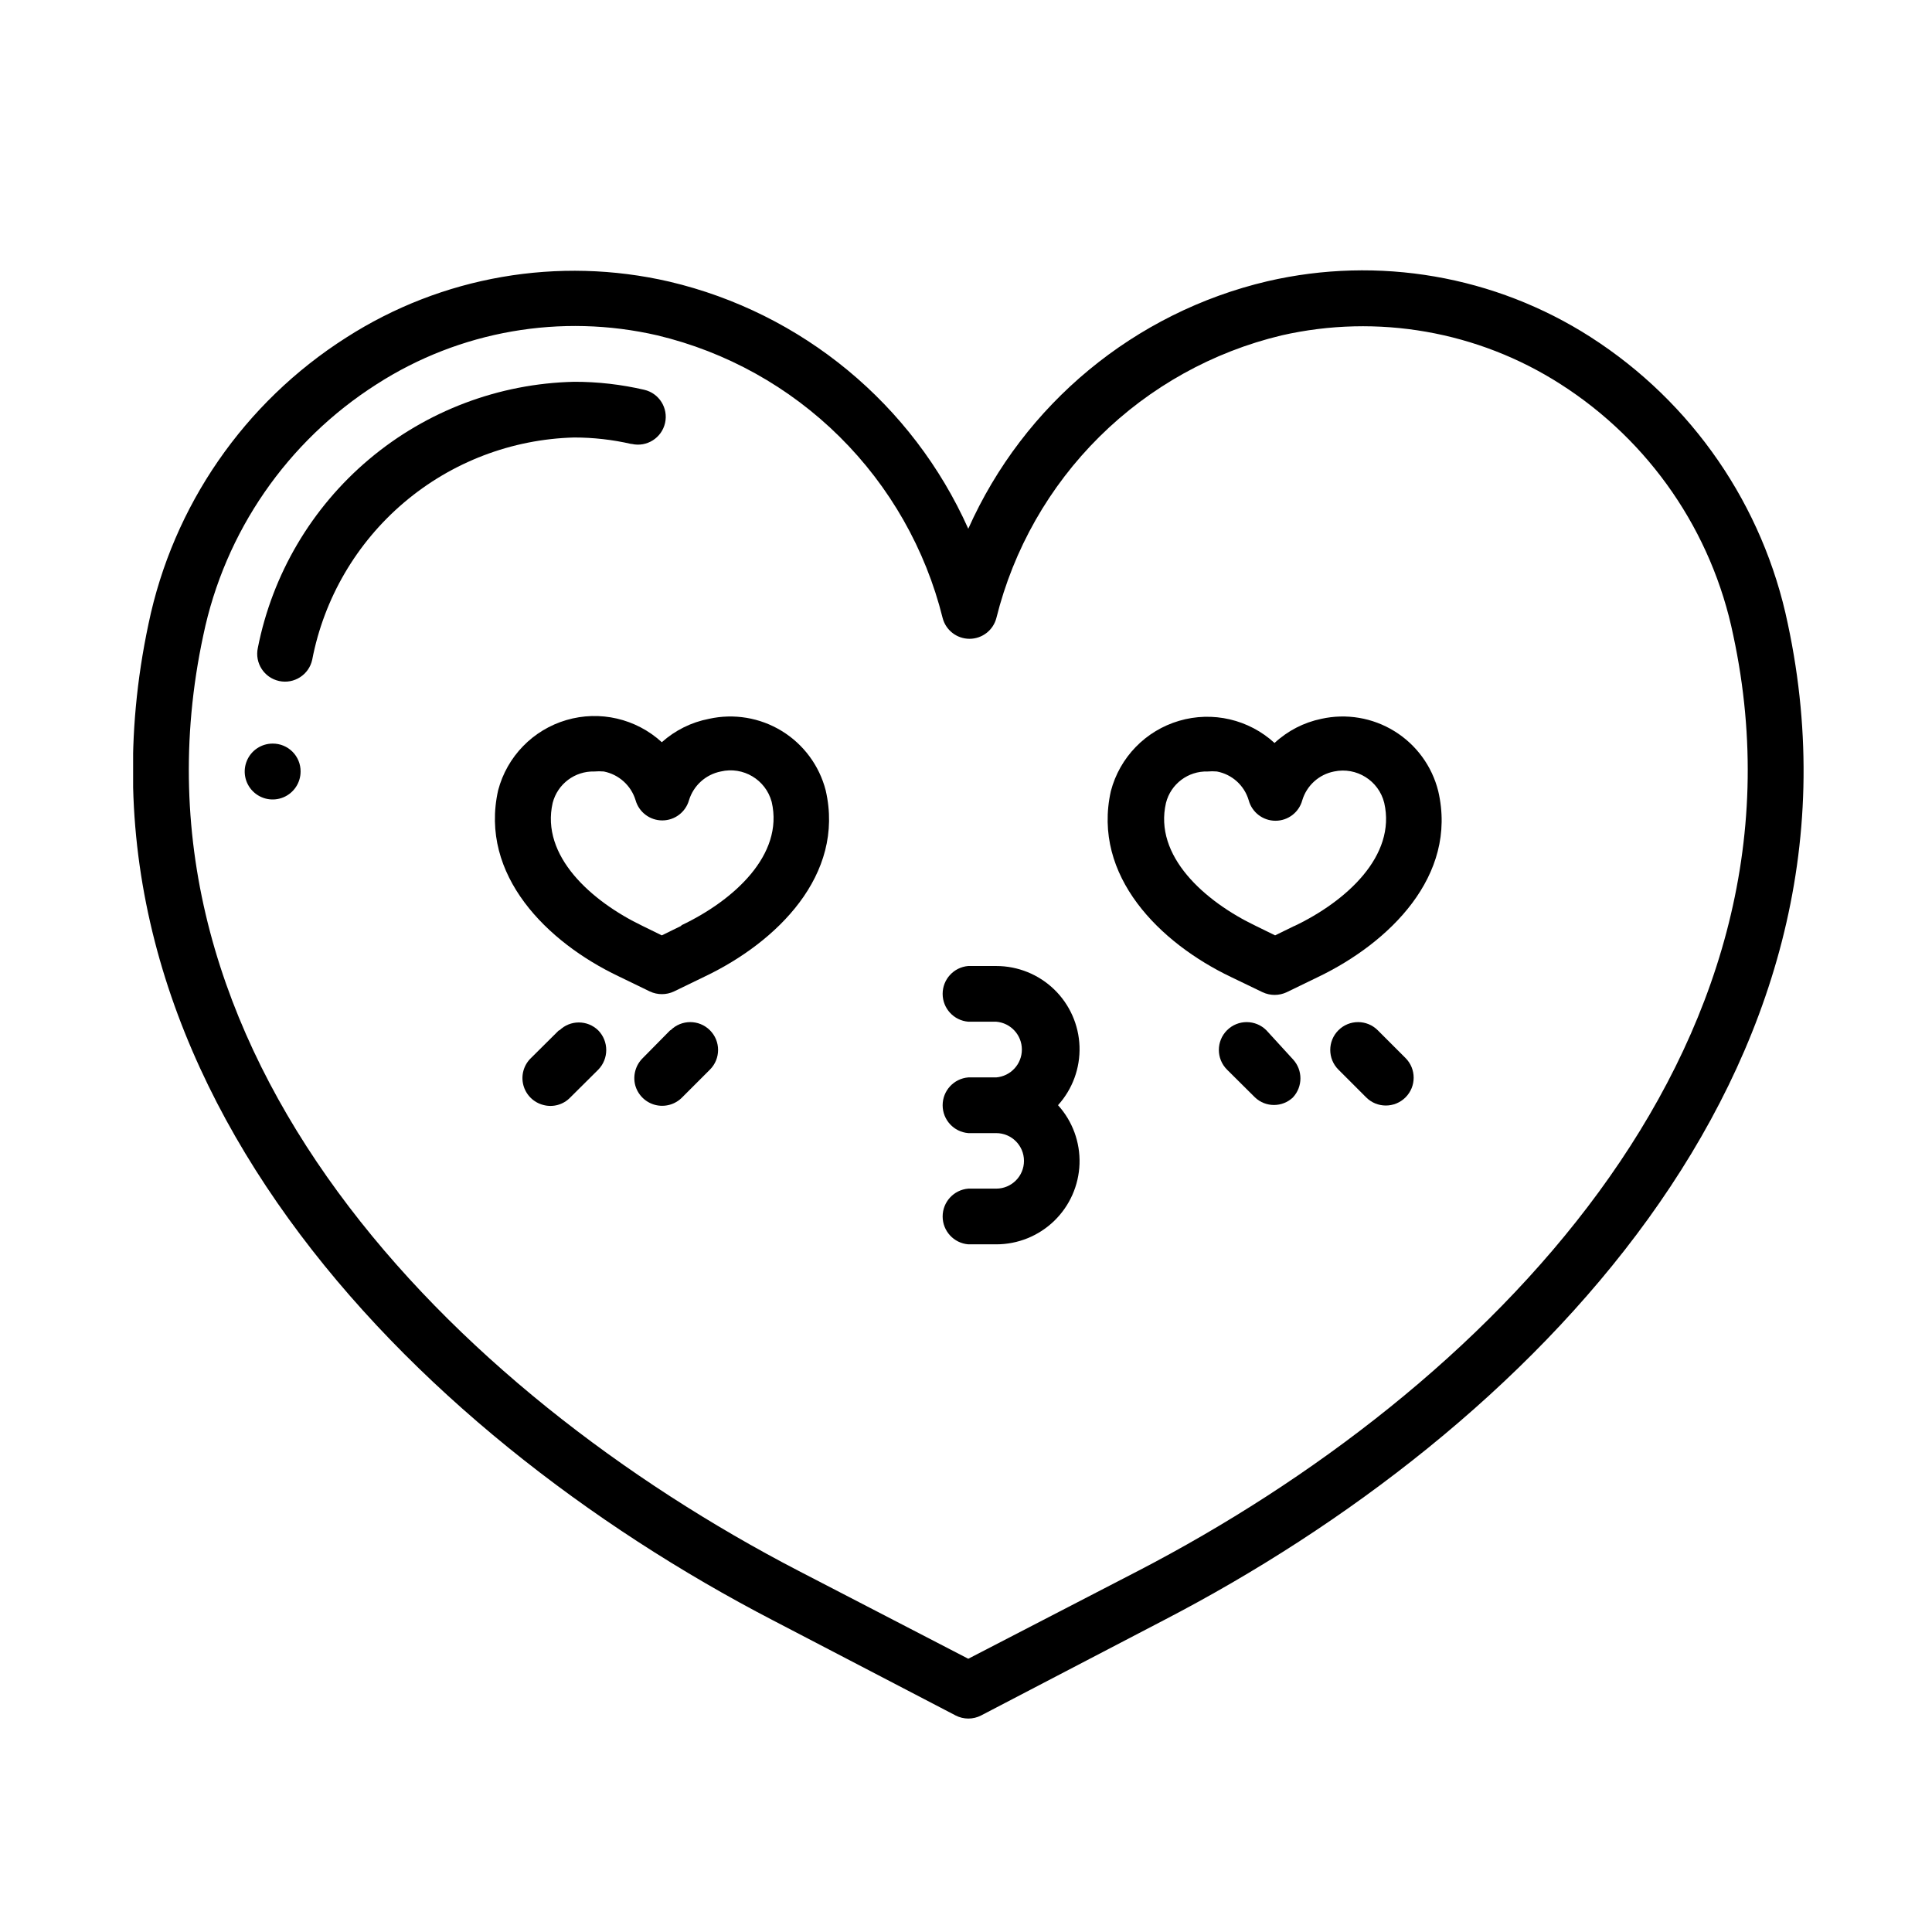 <?xml version="1.0" encoding="UTF-8"?>
<!-- Uploaded to: SVG Find, www.svgrepo.com, Generator: SVG Find Mixer Tools -->
<svg width="800px" height="800px" version="1.1" viewBox="144 144 512 512" xmlns="http://www.w3.org/2000/svg">
 <defs>
  <clipPath id="a">
   <path d="m179.28 215.61h442.7v383.9h-442.7z"/>
  </clipPath>
 </defs>
 <g clip-path="url(#a)">
  <path d="m565.55 233.34c-25.391-16.273-56.27-21.613-85.648-14.812-35.227 8.281-64.559 32.547-79.301 65.594-14.754-32.996-44.062-57.219-79.246-65.492-29.387-6.793-60.27-1.434-85.648 14.859-26.969 17.176-45.848 44.52-52.348 75.824-25.188 118.34 68.922 213.97 165.5 264.1l48.367 25.191h-0.004c2.133 1.109 4.672 1.109 6.801 0l48.316-25.191c96.633-50.078 190.79-145.75 165.45-264.1-6.488-31.32-25.32-58.707-52.246-75.973zm-119.96 326.97-44.988 23.277-44.941-23.277c-91.695-47.562-181.42-137.69-157.79-247.93 5.703-27.477 22.273-51.48 45.945-66.555 22.047-14.168 48.879-18.836 74.414-12.945 18.246 4.359 34.941 13.648 48.266 26.852 13.328 13.203 22.773 29.809 27.305 48.012 0.828 3.262 3.766 5.543 7.129 5.543 3.367 0 6.301-2.281 7.129-5.543 4.535-18.203 13.98-34.809 27.305-48.012 13.328-13.203 30.023-22.492 48.27-26.852 25.391-5.781 52.039-1.113 73.957 12.945 23.613 15.094 40.113 39.102 45.746 66.555 23.629 110.23-66 200.36-157.74 247.93z"/>
 </g>
 <path d="m331.88 334.5c-4.648 0.895-8.969 3.035-12.492 6.195-6.82-6.254-16.414-8.48-25.289-5.871-8.875 2.606-15.738 9.672-18.09 18.617-5.039 22.52 13.047 40.305 31.891 49.273l8.312 4.031c2.027 0.953 4.371 0.953 6.398 0l8.312-4.031c18.844-9.02 37.082-26.754 31.891-49.273-1.691-6.551-5.867-12.188-11.637-15.723-5.773-3.535-12.691-4.688-19.297-3.219zm-7.457 54.914-5.039 2.469-5.039-2.469c-13.652-6.551-27.105-18.59-23.879-32.648v0.004c1.293-5.008 5.867-8.453 11.035-8.316 0.836-0.074 1.68-0.074 2.519 0 3.992 0.793 7.227 3.715 8.414 7.609 0.895 3.168 3.785 5.356 7.078 5.356s6.184-2.188 7.078-5.356c1.195-3.887 4.426-6.809 8.414-7.609 5.938-1.406 11.922 2.168 13.5 8.062 3.273 14.055-10.078 26.098-23.832 32.648z"/>
 <path d="m494.16 334.5c-4.637 0.961-8.922 3.172-12.395 6.398-6.816-6.254-16.41-8.484-25.285-5.875-8.879 2.609-15.742 9.672-18.09 18.621-5.039 22.52 13.047 40.305 31.84 49.273l8.363 4.031v-0.004c2.023 0.957 4.371 0.957 6.398 0l8.312-4.031c18.793-9.02 37.082-26.754 31.84-49.273v0.004c-1.648-6.602-5.812-12.297-11.602-15.871-5.785-3.578-12.742-4.75-19.383-3.273zm-7.203 54.914-5.039 2.469-5.039-2.469c-13.703-6.551-27.156-18.59-23.879-32.648v0.004c1.273-5.016 5.859-8.473 11.031-8.316 0.824-0.074 1.648-0.074 2.469 0 4.012 0.762 7.258 3.695 8.414 7.609 0.863 3.215 3.777 5.445 7.106 5.445s6.238-2.231 7.102-5.445c1.18-3.898 4.418-6.828 8.414-7.609 5.949-1.266 11.832 2.41 13.301 8.316 3.223 14.055-10.078 26.098-23.832 32.648z"/>
 <path d="m311.43 261.65c3.965 0.906 7.91-1.578 8.816-5.543 0.902-3.965-1.578-7.91-5.543-8.816-6.078-1.41-12.301-2.121-18.539-2.113-19.918 0.449-39.086 7.688-54.328 20.512-15.246 12.828-25.656 30.473-29.508 50.02-0.859 3.981 1.664 7.902 5.644 8.766 3.977 0.863 7.902-1.664 8.766-5.641 3.129-16.258 11.719-30.961 24.344-41.672 12.625-10.711 28.531-16.789 45.082-17.223 5.086 0 10.156 0.574 15.113 1.711z"/>
 <path d="m292.13 417.03-7.406 7.356c-1.934 1.848-2.707 4.602-2.027 7.188 0.68 2.586 2.711 4.598 5.301 5.258 2.574 0.691 5.324-0.082 7.156-2.016l7.406-7.356c2.801-2.894 2.801-7.488 0-10.379-2.863-2.824-7.465-2.824-10.328 0z"/>
 <path d="m321.61 417.03-7.254 7.356c-1.914 1.867-2.684 4.617-2.016 7.203 0.699 2.562 2.715 4.555 5.285 5.223 2.574 0.664 5.305-0.098 7.16-1.996l7.356-7.356c2.879-2.879 2.879-7.551 0-10.43-2.883-2.879-7.551-2.879-10.43 0z"/>
 <path d="m509.12 417.03c-2.883-2.879-7.551-2.879-10.43 0-2.879 2.879-2.879 7.551 0 10.43l7.356 7.356c2.879 2.879 7.547 2.879 10.43 0 2.879-2.879 2.879-7.551 0-10.43z"/>
 <path d="m479.6 417.03c-2.883-2.879-7.551-2.879-10.43 0s-2.879 7.551 0 10.43l7.406 7.356c2.82 2.688 7.254 2.688 10.074 0 2.637-2.844 2.637-7.234 0-10.078z"/>
 <path d="m223.66 348.46c0 2.996-1.805 5.699-4.57 6.844-2.769 1.148-5.953 0.512-8.07-1.605-2.121-2.117-2.754-5.305-1.605-8.07 1.145-2.769 3.848-4.57 6.84-4.57 1.969-0.016 3.859 0.762 5.254 2.152 1.391 1.391 2.168 3.285 2.152 5.25z"/>
 <path d="m408.01 400h-7.406c-3.84 0.316-6.793 3.527-6.793 7.379 0 3.856 2.953 7.062 6.793 7.383h7.406c3.84 0.316 6.797 3.527 6.797 7.379 0 3.856-2.957 7.062-6.797 7.383h-7.406c-3.84 0.316-6.793 3.527-6.793 7.379 0 3.856 2.953 7.062 6.793 7.383h7.406c4.062 0 7.356 3.293 7.356 7.356s-3.293 7.356-7.356 7.356h-7.406c-3.84 0.316-6.793 3.527-6.793 7.379 0 3.856 2.953 7.062 6.793 7.383h7.406c5.731 0.004 11.234-2.219 15.355-6.203 4.117-3.981 6.527-9.406 6.719-15.133 0.188-5.723-1.855-11.297-5.699-15.543 3.844-4.246 5.887-9.824 5.699-15.547-0.191-5.727-2.602-11.152-6.719-15.133-4.121-3.981-9.625-6.203-15.355-6.199z"/>
</svg>